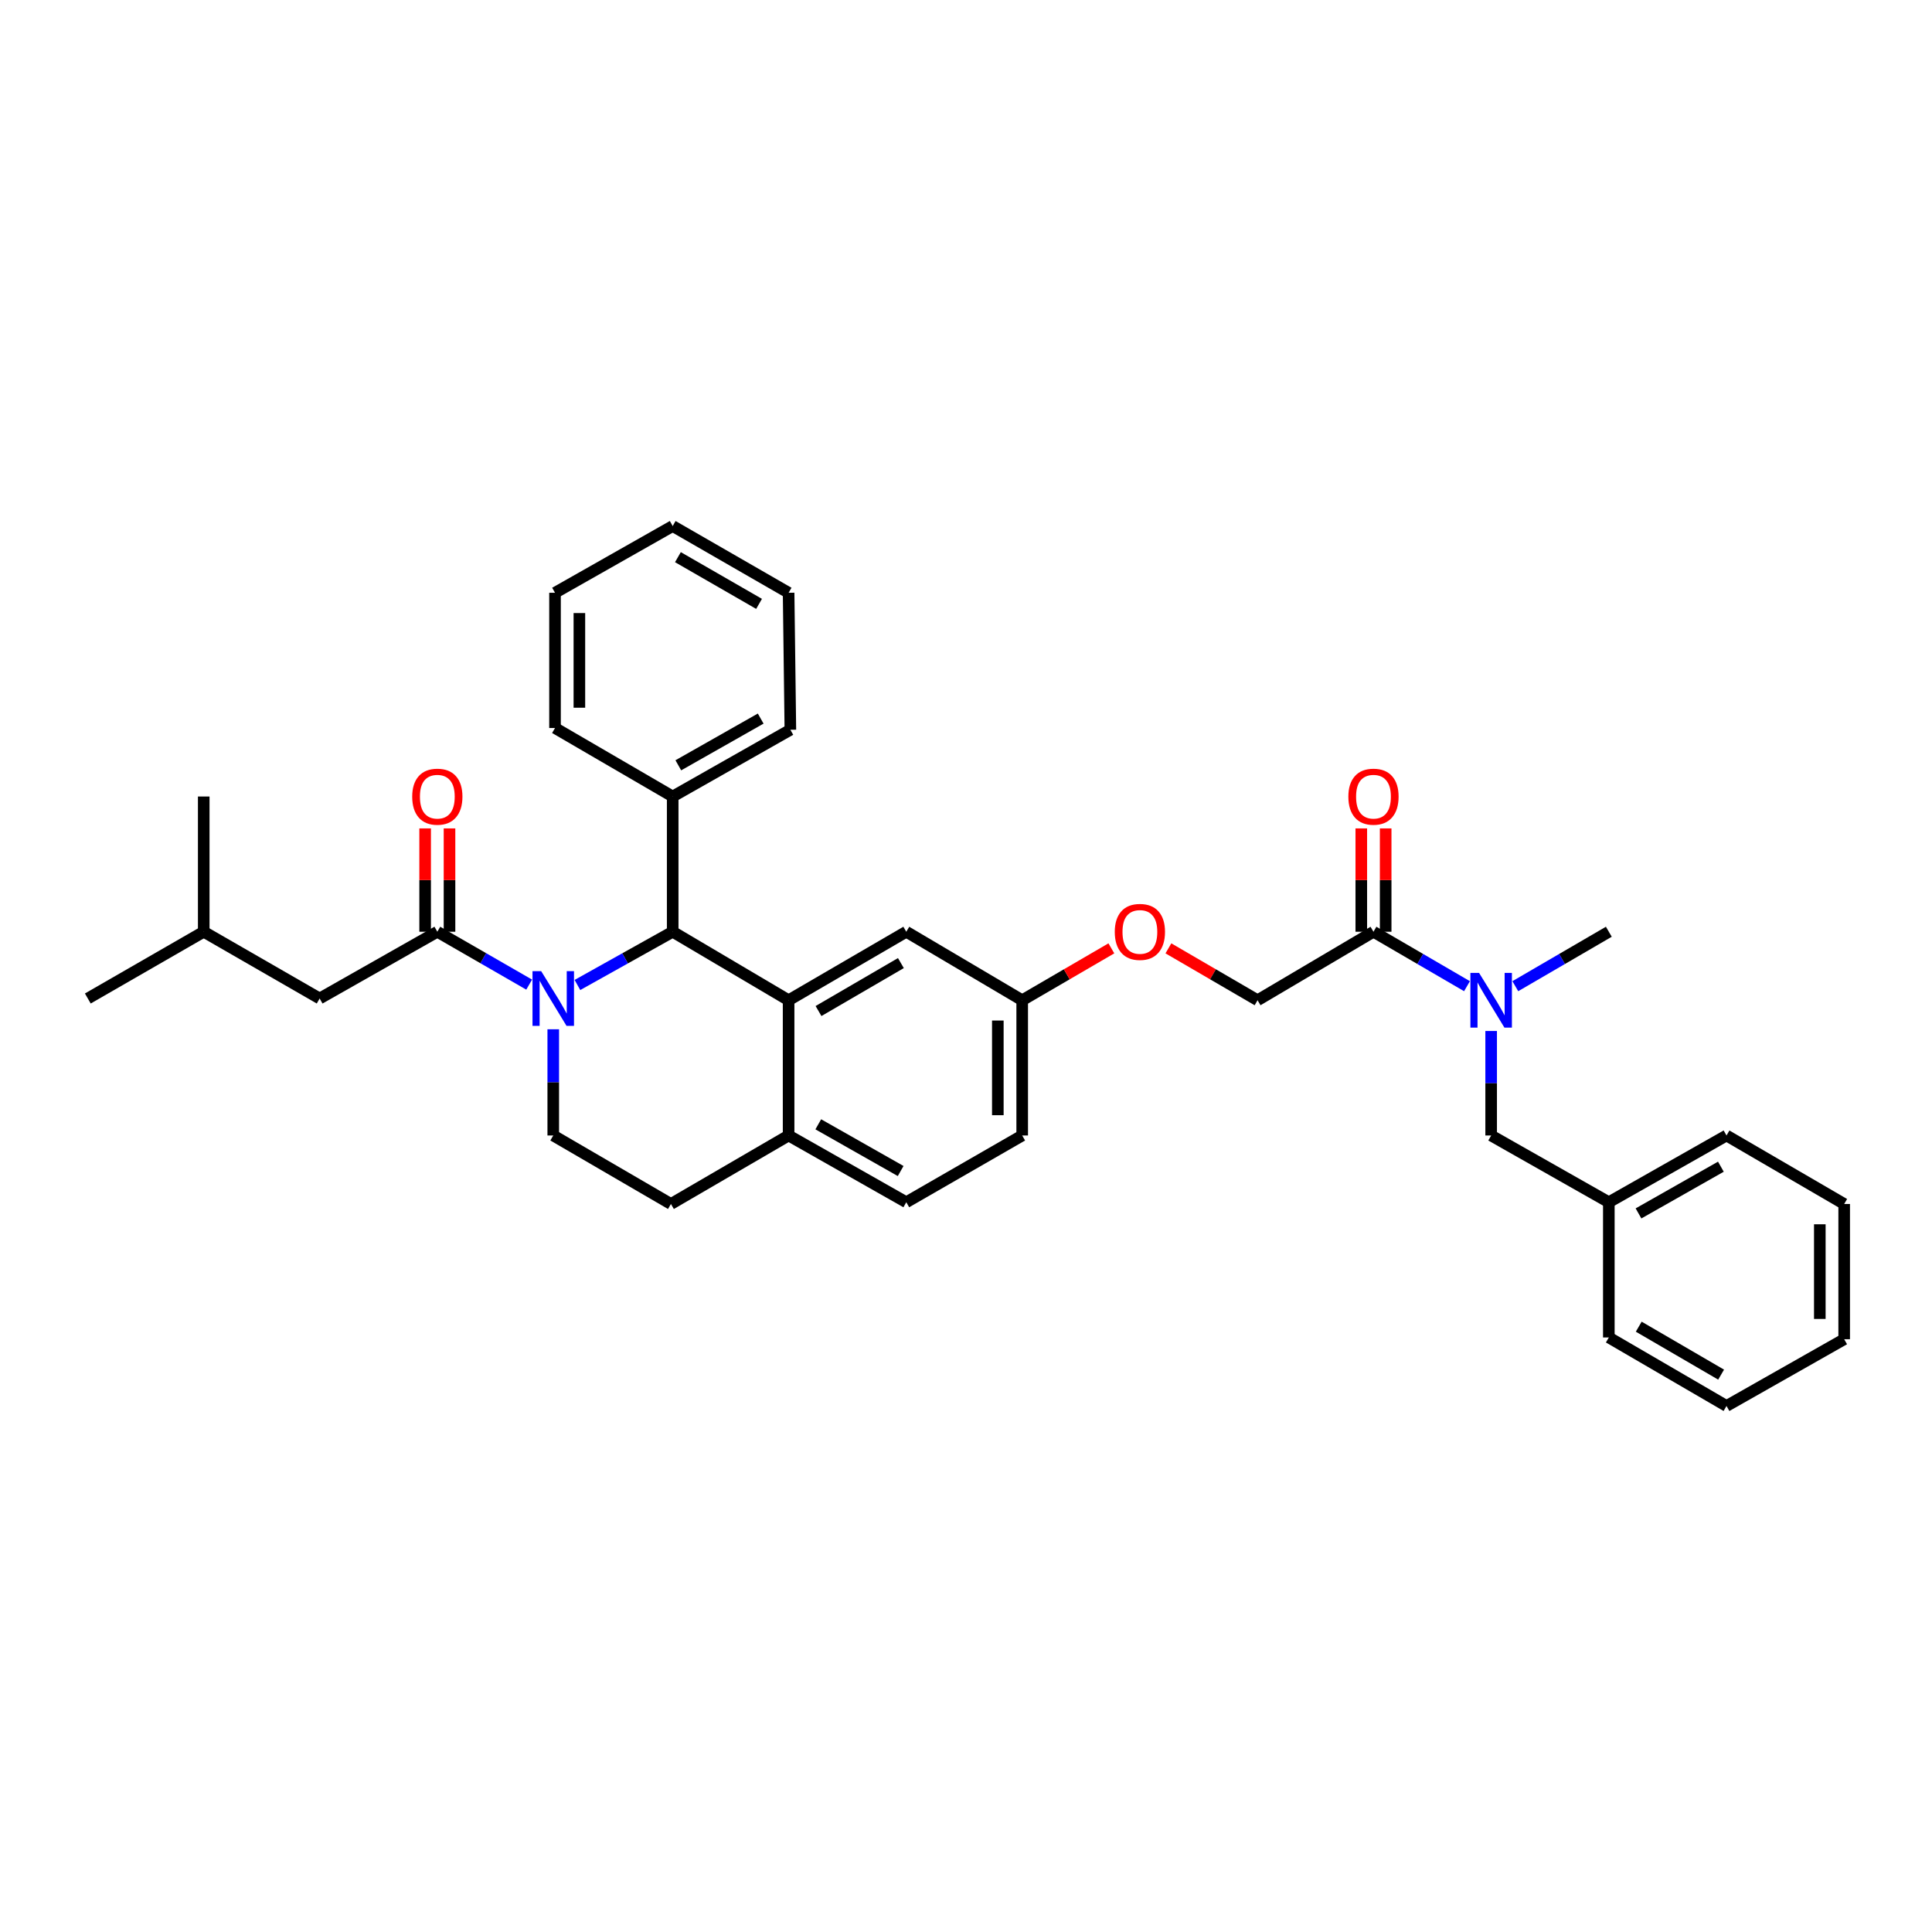 <?xml version='1.0' encoding='iso-8859-1'?>
<svg version='1.1' baseProfile='full'
              xmlns='http://www.w3.org/2000/svg'
                      xmlns:rdkit='http://www.rdkit.org/xml'
                      xmlns:xlink='http://www.w3.org/1999/xlink'
                  xml:space='preserve'
width='1000px' height='1000px' viewBox='0 0 1000 1000'>
<!-- END OF HEADER -->
<rect style='opacity:1.0;fill:#FFFFFF;stroke:none' width='1000' height='1000' x='0' y='0'> </rect>
<path class='bond-0' d='M 893.637,727.728 L 832.728,692.27' style='fill:none;fill-rule:evenodd;stroke:#000000;stroke-width:6px;stroke-linecap:butt;stroke-linejoin:miter;stroke-opacity:1' />
<path class='bond-0' d='M 890.846,711.509 L 848.21,686.688' style='fill:none;fill-rule:evenodd;stroke:#000000;stroke-width:6px;stroke-linecap:butt;stroke-linejoin:miter;stroke-opacity:1' />
<path class='bond-1' d='M 893.637,727.728 L 954.545,693.181' style='fill:none;fill-rule:evenodd;stroke:#000000;stroke-width:6px;stroke-linecap:butt;stroke-linejoin:miter;stroke-opacity:1' />
<path class='bond-2' d='M 710.91,482.271 L 735.114,496.361' style='fill:none;fill-rule:evenodd;stroke:#000000;stroke-width:6px;stroke-linecap:butt;stroke-linejoin:miter;stroke-opacity:1' />
<path class='bond-2' d='M 735.114,496.361 L 759.317,510.451' style='fill:none;fill-rule:evenodd;stroke:#0000FF;stroke-width:6px;stroke-linecap:butt;stroke-linejoin:miter;stroke-opacity:1' />
<path class='bond-3' d='M 717.217,482.271 L 717.217,455.527' style='fill:none;fill-rule:evenodd;stroke:#000000;stroke-width:6px;stroke-linecap:butt;stroke-linejoin:miter;stroke-opacity:1' />
<path class='bond-3' d='M 717.217,455.527 L 717.217,428.784' style='fill:none;fill-rule:evenodd;stroke:#FF0000;stroke-width:6px;stroke-linecap:butt;stroke-linejoin:miter;stroke-opacity:1' />
<path class='bond-3' d='M 704.604,482.271 L 704.604,455.527' style='fill:none;fill-rule:evenodd;stroke:#000000;stroke-width:6px;stroke-linecap:butt;stroke-linejoin:miter;stroke-opacity:1' />
<path class='bond-3' d='M 704.604,455.527 L 704.604,428.784' style='fill:none;fill-rule:evenodd;stroke:#FF0000;stroke-width:6px;stroke-linecap:butt;stroke-linejoin:miter;stroke-opacity:1' />
<path class='bond-4' d='M 710.91,482.271 L 650.913,517.729' style='fill:none;fill-rule:evenodd;stroke:#000000;stroke-width:6px;stroke-linecap:butt;stroke-linejoin:miter;stroke-opacity:1' />
<path class='bond-5' d='M 771.819,533.639 L 771.819,560.683' style='fill:none;fill-rule:evenodd;stroke:#0000FF;stroke-width:6px;stroke-linecap:butt;stroke-linejoin:miter;stroke-opacity:1' />
<path class='bond-5' d='M 771.819,560.683 L 771.819,587.726' style='fill:none;fill-rule:evenodd;stroke:#000000;stroke-width:6px;stroke-linecap:butt;stroke-linejoin:miter;stroke-opacity:1' />
<path class='bond-6' d='M 784.321,510.451 L 808.524,496.361' style='fill:none;fill-rule:evenodd;stroke:#0000FF;stroke-width:6px;stroke-linecap:butt;stroke-linejoin:miter;stroke-opacity:1' />
<path class='bond-6' d='M 808.524,496.361 L 832.728,482.271' style='fill:none;fill-rule:evenodd;stroke:#000000;stroke-width:6px;stroke-linecap:butt;stroke-linejoin:miter;stroke-opacity:1' />
<path class='bond-7' d='M 954.545,693.181 L 954.545,623.184' style='fill:none;fill-rule:evenodd;stroke:#000000;stroke-width:6px;stroke-linecap:butt;stroke-linejoin:miter;stroke-opacity:1' />
<path class='bond-7' d='M 941.932,682.682 L 941.932,633.684' style='fill:none;fill-rule:evenodd;stroke:#000000;stroke-width:6px;stroke-linecap:butt;stroke-linejoin:miter;stroke-opacity:1' />
<path class='bond-8' d='M 529.088,587.726 L 529.088,517.729' style='fill:none;fill-rule:evenodd;stroke:#000000;stroke-width:6px;stroke-linecap:butt;stroke-linejoin:miter;stroke-opacity:1' />
<path class='bond-8' d='M 516.475,577.227 L 516.475,528.228' style='fill:none;fill-rule:evenodd;stroke:#000000;stroke-width:6px;stroke-linecap:butt;stroke-linejoin:miter;stroke-opacity:1' />
<path class='bond-9' d='M 529.088,587.726 L 469.09,622.273' style='fill:none;fill-rule:evenodd;stroke:#000000;stroke-width:6px;stroke-linecap:butt;stroke-linejoin:miter;stroke-opacity:1' />
<path class='bond-10' d='M 529.088,517.729 L 469.09,482.271' style='fill:none;fill-rule:evenodd;stroke:#000000;stroke-width:6px;stroke-linecap:butt;stroke-linejoin:miter;stroke-opacity:1' />
<path class='bond-11' d='M 529.088,517.729 L 552.165,504.296' style='fill:none;fill-rule:evenodd;stroke:#000000;stroke-width:6px;stroke-linecap:butt;stroke-linejoin:miter;stroke-opacity:1' />
<path class='bond-11' d='M 552.165,504.296 L 575.242,490.864' style='fill:none;fill-rule:evenodd;stroke:#FF0000;stroke-width:6px;stroke-linecap:butt;stroke-linejoin:miter;stroke-opacity:1' />
<path class='bond-12' d='M 469.09,482.271 L 408.181,517.729' style='fill:none;fill-rule:evenodd;stroke:#000000;stroke-width:6px;stroke-linecap:butt;stroke-linejoin:miter;stroke-opacity:1' />
<path class='bond-12' d='M 466.3,498.491 L 423.664,523.311' style='fill:none;fill-rule:evenodd;stroke:#000000;stroke-width:6px;stroke-linecap:butt;stroke-linejoin:miter;stroke-opacity:1' />
<path class='bond-13' d='M 469.09,622.273 L 408.181,587.726' style='fill:none;fill-rule:evenodd;stroke:#000000;stroke-width:6px;stroke-linecap:butt;stroke-linejoin:miter;stroke-opacity:1' />
<path class='bond-13' d='M 466.177,606.12 L 423.541,581.937' style='fill:none;fill-rule:evenodd;stroke:#000000;stroke-width:6px;stroke-linecap:butt;stroke-linejoin:miter;stroke-opacity:1' />
<path class='bond-14' d='M 408.181,587.726 L 408.181,517.729' style='fill:none;fill-rule:evenodd;stroke:#000000;stroke-width:6px;stroke-linecap:butt;stroke-linejoin:miter;stroke-opacity:1' />
<path class='bond-15' d='M 408.181,587.726 L 347.273,623.184' style='fill:none;fill-rule:evenodd;stroke:#000000;stroke-width:6px;stroke-linecap:butt;stroke-linejoin:miter;stroke-opacity:1' />
<path class='bond-16' d='M 408.181,517.729 L 348.184,482.271' style='fill:none;fill-rule:evenodd;stroke:#000000;stroke-width:6px;stroke-linecap:butt;stroke-linejoin:miter;stroke-opacity:1' />
<path class='bond-17' d='M 348.184,482.271 L 348.184,412.274' style='fill:none;fill-rule:evenodd;stroke:#000000;stroke-width:6px;stroke-linecap:butt;stroke-linejoin:miter;stroke-opacity:1' />
<path class='bond-18' d='M 348.184,482.271 L 323.529,496.049' style='fill:none;fill-rule:evenodd;stroke:#000000;stroke-width:6px;stroke-linecap:butt;stroke-linejoin:miter;stroke-opacity:1' />
<path class='bond-18' d='M 323.529,496.049 L 298.874,509.827' style='fill:none;fill-rule:evenodd;stroke:#0000FF;stroke-width:6px;stroke-linecap:butt;stroke-linejoin:miter;stroke-opacity:1' />
<path class='bond-19' d='M 286.364,532.751 L 286.364,560.238' style='fill:none;fill-rule:evenodd;stroke:#0000FF;stroke-width:6px;stroke-linecap:butt;stroke-linejoin:miter;stroke-opacity:1' />
<path class='bond-19' d='M 286.364,560.238 L 286.364,587.726' style='fill:none;fill-rule:evenodd;stroke:#000000;stroke-width:6px;stroke-linecap:butt;stroke-linejoin:miter;stroke-opacity:1' />
<path class='bond-20' d='M 273.893,509.638 L 250.126,495.955' style='fill:none;fill-rule:evenodd;stroke:#0000FF;stroke-width:6px;stroke-linecap:butt;stroke-linejoin:miter;stroke-opacity:1' />
<path class='bond-20' d='M 250.126,495.955 L 226.359,482.271' style='fill:none;fill-rule:evenodd;stroke:#000000;stroke-width:6px;stroke-linecap:butt;stroke-linejoin:miter;stroke-opacity:1' />
<path class='bond-21' d='M 286.364,587.726 L 347.273,623.184' style='fill:none;fill-rule:evenodd;stroke:#000000;stroke-width:6px;stroke-linecap:butt;stroke-linejoin:miter;stroke-opacity:1' />
<path class='bond-22' d='M 604.766,490.865 L 627.839,504.297' style='fill:none;fill-rule:evenodd;stroke:#FF0000;stroke-width:6px;stroke-linecap:butt;stroke-linejoin:miter;stroke-opacity:1' />
<path class='bond-22' d='M 627.839,504.297 L 650.913,517.729' style='fill:none;fill-rule:evenodd;stroke:#000000;stroke-width:6px;stroke-linecap:butt;stroke-linejoin:miter;stroke-opacity:1' />
<path class='bond-23' d='M 165.45,516.818 L 105.452,482.271' style='fill:none;fill-rule:evenodd;stroke:#000000;stroke-width:6px;stroke-linecap:butt;stroke-linejoin:miter;stroke-opacity:1' />
<path class='bond-24' d='M 165.45,516.818 L 226.359,482.271' style='fill:none;fill-rule:evenodd;stroke:#000000;stroke-width:6px;stroke-linecap:butt;stroke-linejoin:miter;stroke-opacity:1' />
<path class='bond-25' d='M 232.666,482.271 L 232.666,455.527' style='fill:none;fill-rule:evenodd;stroke:#000000;stroke-width:6px;stroke-linecap:butt;stroke-linejoin:miter;stroke-opacity:1' />
<path class='bond-25' d='M 232.666,455.527 L 232.666,428.784' style='fill:none;fill-rule:evenodd;stroke:#FF0000;stroke-width:6px;stroke-linecap:butt;stroke-linejoin:miter;stroke-opacity:1' />
<path class='bond-25' d='M 220.052,482.271 L 220.052,455.527' style='fill:none;fill-rule:evenodd;stroke:#000000;stroke-width:6px;stroke-linecap:butt;stroke-linejoin:miter;stroke-opacity:1' />
<path class='bond-25' d='M 220.052,455.527 L 220.052,428.784' style='fill:none;fill-rule:evenodd;stroke:#FF0000;stroke-width:6px;stroke-linecap:butt;stroke-linejoin:miter;stroke-opacity:1' />
<path class='bond-26' d='M 105.452,482.271 L 45.455,516.818' style='fill:none;fill-rule:evenodd;stroke:#000000;stroke-width:6px;stroke-linecap:butt;stroke-linejoin:miter;stroke-opacity:1' />
<path class='bond-27' d='M 105.452,482.271 L 105.452,412.274' style='fill:none;fill-rule:evenodd;stroke:#000000;stroke-width:6px;stroke-linecap:butt;stroke-linejoin:miter;stroke-opacity:1' />
<path class='bond-28' d='M 348.184,412.274 L 409.092,377.727' style='fill:none;fill-rule:evenodd;stroke:#000000;stroke-width:6px;stroke-linecap:butt;stroke-linejoin:miter;stroke-opacity:1' />
<path class='bond-28' d='M 351.097,396.12 L 393.733,371.937' style='fill:none;fill-rule:evenodd;stroke:#000000;stroke-width:6px;stroke-linecap:butt;stroke-linejoin:miter;stroke-opacity:1' />
<path class='bond-29' d='M 348.184,412.274 L 287.275,376.816' style='fill:none;fill-rule:evenodd;stroke:#000000;stroke-width:6px;stroke-linecap:butt;stroke-linejoin:miter;stroke-opacity:1' />
<path class='bond-30' d='M 409.092,377.727 L 408.181,306.819' style='fill:none;fill-rule:evenodd;stroke:#000000;stroke-width:6px;stroke-linecap:butt;stroke-linejoin:miter;stroke-opacity:1' />
<path class='bond-31' d='M 287.275,376.816 L 287.275,306.819' style='fill:none;fill-rule:evenodd;stroke:#000000;stroke-width:6px;stroke-linecap:butt;stroke-linejoin:miter;stroke-opacity:1' />
<path class='bond-31' d='M 299.888,366.316 L 299.888,317.318' style='fill:none;fill-rule:evenodd;stroke:#000000;stroke-width:6px;stroke-linecap:butt;stroke-linejoin:miter;stroke-opacity:1' />
<path class='bond-32' d='M 408.181,306.819 L 348.184,272.272' style='fill:none;fill-rule:evenodd;stroke:#000000;stroke-width:6px;stroke-linecap:butt;stroke-linejoin:miter;stroke-opacity:1' />
<path class='bond-32' d='M 392.888,312.567 L 350.889,288.385' style='fill:none;fill-rule:evenodd;stroke:#000000;stroke-width:6px;stroke-linecap:butt;stroke-linejoin:miter;stroke-opacity:1' />
<path class='bond-33' d='M 287.275,306.819 L 348.184,272.272' style='fill:none;fill-rule:evenodd;stroke:#000000;stroke-width:6px;stroke-linecap:butt;stroke-linejoin:miter;stroke-opacity:1' />
<path class='bond-34' d='M 954.545,623.184 L 893.637,587.726' style='fill:none;fill-rule:evenodd;stroke:#000000;stroke-width:6px;stroke-linecap:butt;stroke-linejoin:miter;stroke-opacity:1' />
<path class='bond-35' d='M 893.637,587.726 L 832.728,622.273' style='fill:none;fill-rule:evenodd;stroke:#000000;stroke-width:6px;stroke-linecap:butt;stroke-linejoin:miter;stroke-opacity:1' />
<path class='bond-35' d='M 890.723,603.88 L 848.087,628.063' style='fill:none;fill-rule:evenodd;stroke:#000000;stroke-width:6px;stroke-linecap:butt;stroke-linejoin:miter;stroke-opacity:1' />
<path class='bond-36' d='M 832.728,622.273 L 832.728,692.27' style='fill:none;fill-rule:evenodd;stroke:#000000;stroke-width:6px;stroke-linecap:butt;stroke-linejoin:miter;stroke-opacity:1' />
<path class='bond-37' d='M 832.728,622.273 L 771.819,587.726' style='fill:none;fill-rule:evenodd;stroke:#000000;stroke-width:6px;stroke-linecap:butt;stroke-linejoin:miter;stroke-opacity:1' />
<path  class='atom-2' d='M 765.559 503.569
L 774.839 518.569
Q 775.759 520.049, 777.239 522.729
Q 778.719 525.409, 778.799 525.569
L 778.799 503.569
L 782.559 503.569
L 782.559 531.889
L 778.679 531.889
L 768.719 515.489
Q 767.559 513.569, 766.319 511.369
Q 765.119 509.169, 764.759 508.489
L 764.759 531.889
L 761.079 531.889
L 761.079 503.569
L 765.559 503.569
' fill='#0000FF'/>
<path  class='atom-3' d='M 697.91 412.354
Q 697.91 405.554, 701.27 401.754
Q 704.63 397.954, 710.91 397.954
Q 717.19 397.954, 720.55 401.754
Q 723.91 405.554, 723.91 412.354
Q 723.91 419.234, 720.51 423.154
Q 717.11 427.034, 710.91 427.034
Q 704.67 427.034, 701.27 423.154
Q 697.91 419.274, 697.91 412.354
M 710.91 423.834
Q 715.23 423.834, 717.55 420.954
Q 719.91 418.034, 719.91 412.354
Q 719.91 406.794, 717.55 403.994
Q 715.23 401.154, 710.91 401.154
Q 706.59 401.154, 704.23 403.954
Q 701.91 406.754, 701.91 412.354
Q 701.91 418.074, 704.23 420.954
Q 706.59 423.834, 710.91 423.834
' fill='#FF0000'/>
<path  class='atom-12' d='M 280.104 502.658
L 289.384 517.658
Q 290.304 519.138, 291.784 521.818
Q 293.264 524.498, 293.344 524.658
L 293.344 502.658
L 297.104 502.658
L 297.104 530.978
L 293.224 530.978
L 283.264 514.578
Q 282.104 512.658, 280.864 510.458
Q 279.664 508.258, 279.304 507.578
L 279.304 530.978
L 275.624 530.978
L 275.624 502.658
L 280.104 502.658
' fill='#0000FF'/>
<path  class='atom-15' d='M 577.004 482.351
Q 577.004 475.551, 580.364 471.751
Q 583.724 467.951, 590.004 467.951
Q 596.284 467.951, 599.644 471.751
Q 603.004 475.551, 603.004 482.351
Q 603.004 489.231, 599.604 493.151
Q 596.204 497.031, 590.004 497.031
Q 583.764 497.031, 580.364 493.151
Q 577.004 489.271, 577.004 482.351
M 590.004 493.831
Q 594.324 493.831, 596.644 490.951
Q 599.004 488.031, 599.004 482.351
Q 599.004 476.791, 596.644 473.991
Q 594.324 471.151, 590.004 471.151
Q 585.684 471.151, 583.324 473.951
Q 581.004 476.751, 581.004 482.351
Q 581.004 488.071, 583.324 490.951
Q 585.684 493.831, 590.004 493.831
' fill='#FF0000'/>
<path  class='atom-18' d='M 213.359 412.354
Q 213.359 405.554, 216.719 401.754
Q 220.079 397.954, 226.359 397.954
Q 232.639 397.954, 235.999 401.754
Q 239.359 405.554, 239.359 412.354
Q 239.359 419.234, 235.959 423.154
Q 232.559 427.034, 226.359 427.034
Q 220.119 427.034, 216.719 423.154
Q 213.359 419.274, 213.359 412.354
M 226.359 423.834
Q 230.679 423.834, 232.999 420.954
Q 235.359 418.034, 235.359 412.354
Q 235.359 406.794, 232.999 403.994
Q 230.679 401.154, 226.359 401.154
Q 222.039 401.154, 219.679 403.954
Q 217.359 406.754, 217.359 412.354
Q 217.359 418.074, 219.679 420.954
Q 222.039 423.834, 226.359 423.834
' fill='#FF0000'/>
</svg>
